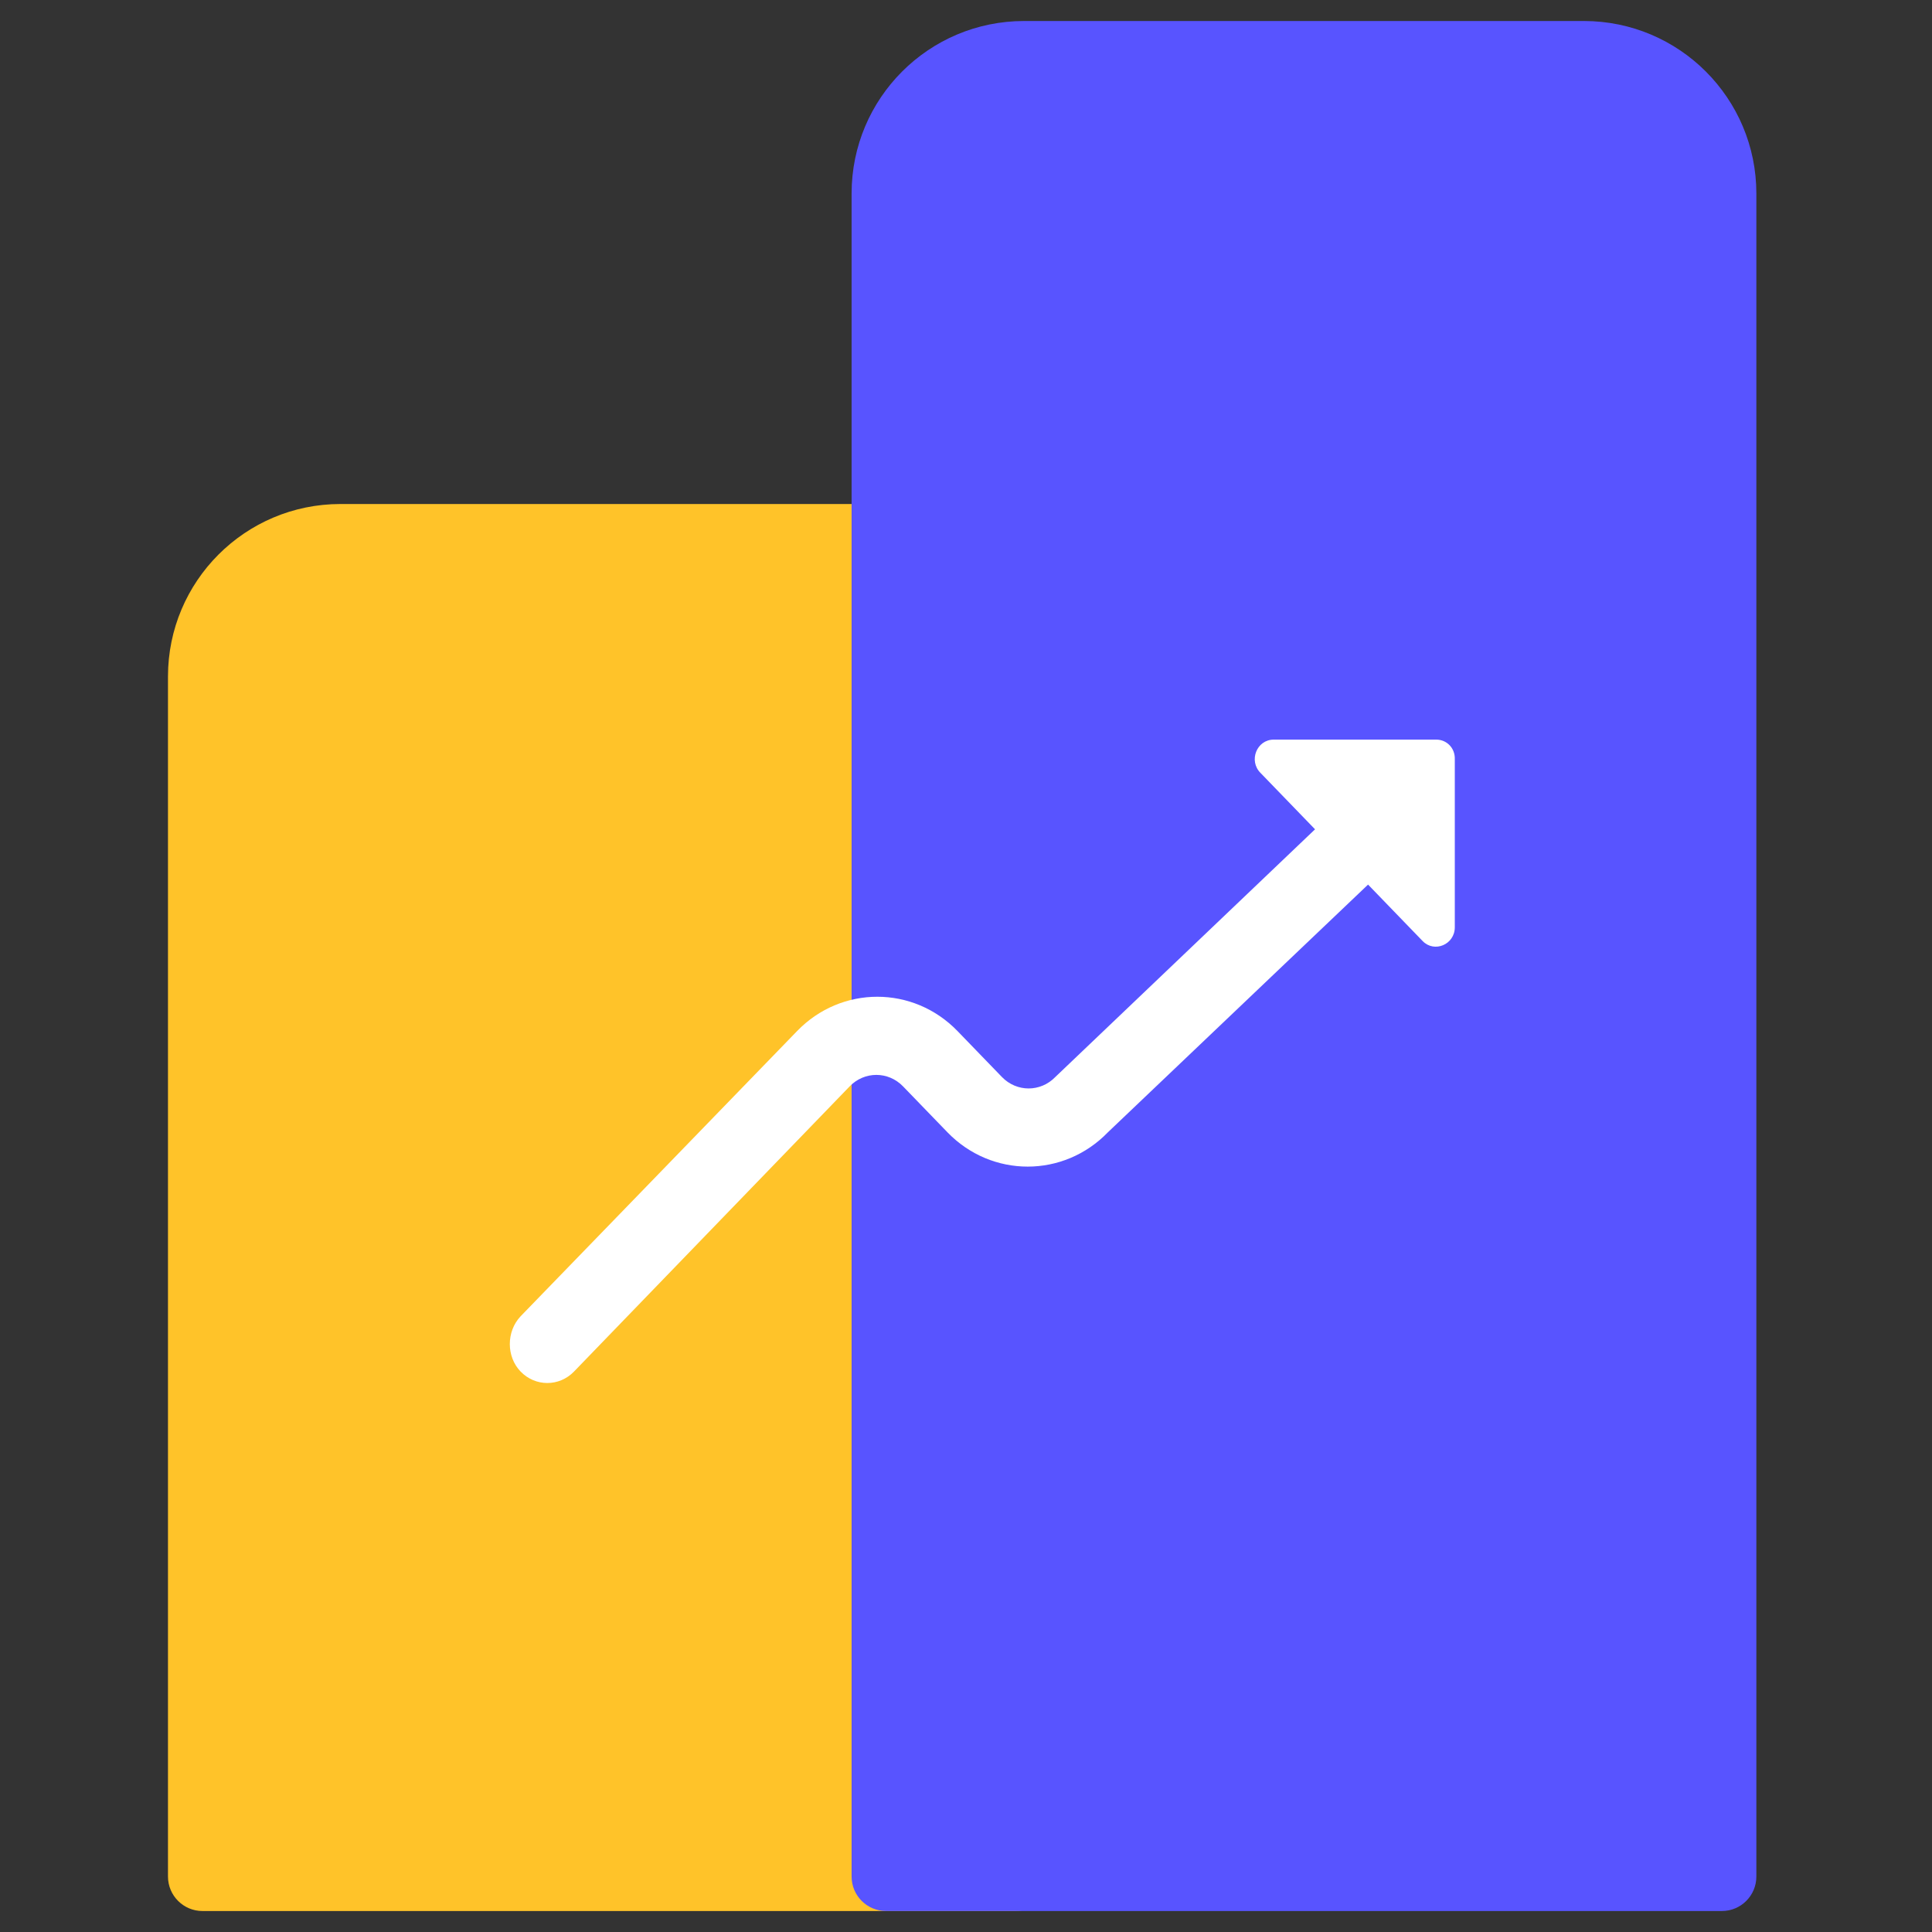 <svg width="56" height="56" viewBox="0 0 56 56" fill="none" xmlns="http://www.w3.org/2000/svg">
<rect x="0" y="0" width="56" height="56" fill="#333333" stroke="none"/>
<path d="M4.869 19.609C4.869 16.848 7.108 14.609 9.869 14.609H25.434C28.196 14.609 30.434 16.848 30.434 19.609V54.392C30.434 54.944 29.987 55.392 29.434 55.392H5.869C5.317 55.392 4.869 54.944 4.869 54.392V19.609Z" fill="#FFC329"/>
<g style="mix-blend-mode:multiply">
<path d="M24.684 5.609C24.684 2.848 26.922 0.609 29.684 0.609H45.909C48.671 0.609 50.909 2.848 50.909 5.609V54.392C50.909 54.944 50.462 55.392 49.909 55.392H25.684C25.131 55.392 24.684 54.944 24.684 54.392V5.609Z" fill="#5854FF"/>
</g>
<path d="M15.09 39.755C15.518 40.198 16.21 40.198 16.638 39.755L24.628 31.489C25.056 31.046 25.747 31.046 26.175 31.489L27.46 32.818C28.744 34.147 30.831 34.147 32.115 32.818L39.654 25.64L41.235 27.276C41.575 27.628 42.168 27.378 42.168 26.878V22.005C42.179 21.687 41.938 21.438 41.63 21.438H36.92C36.426 21.438 36.185 22.051 36.536 22.403L38.117 24.038L30.589 31.217C30.161 31.66 29.469 31.66 29.041 31.217L27.756 29.888C26.472 28.559 24.386 28.559 23.102 29.888L15.09 38.153C14.673 38.596 14.673 39.323 15.09 39.755Z" fill="white"/>
</svg>
